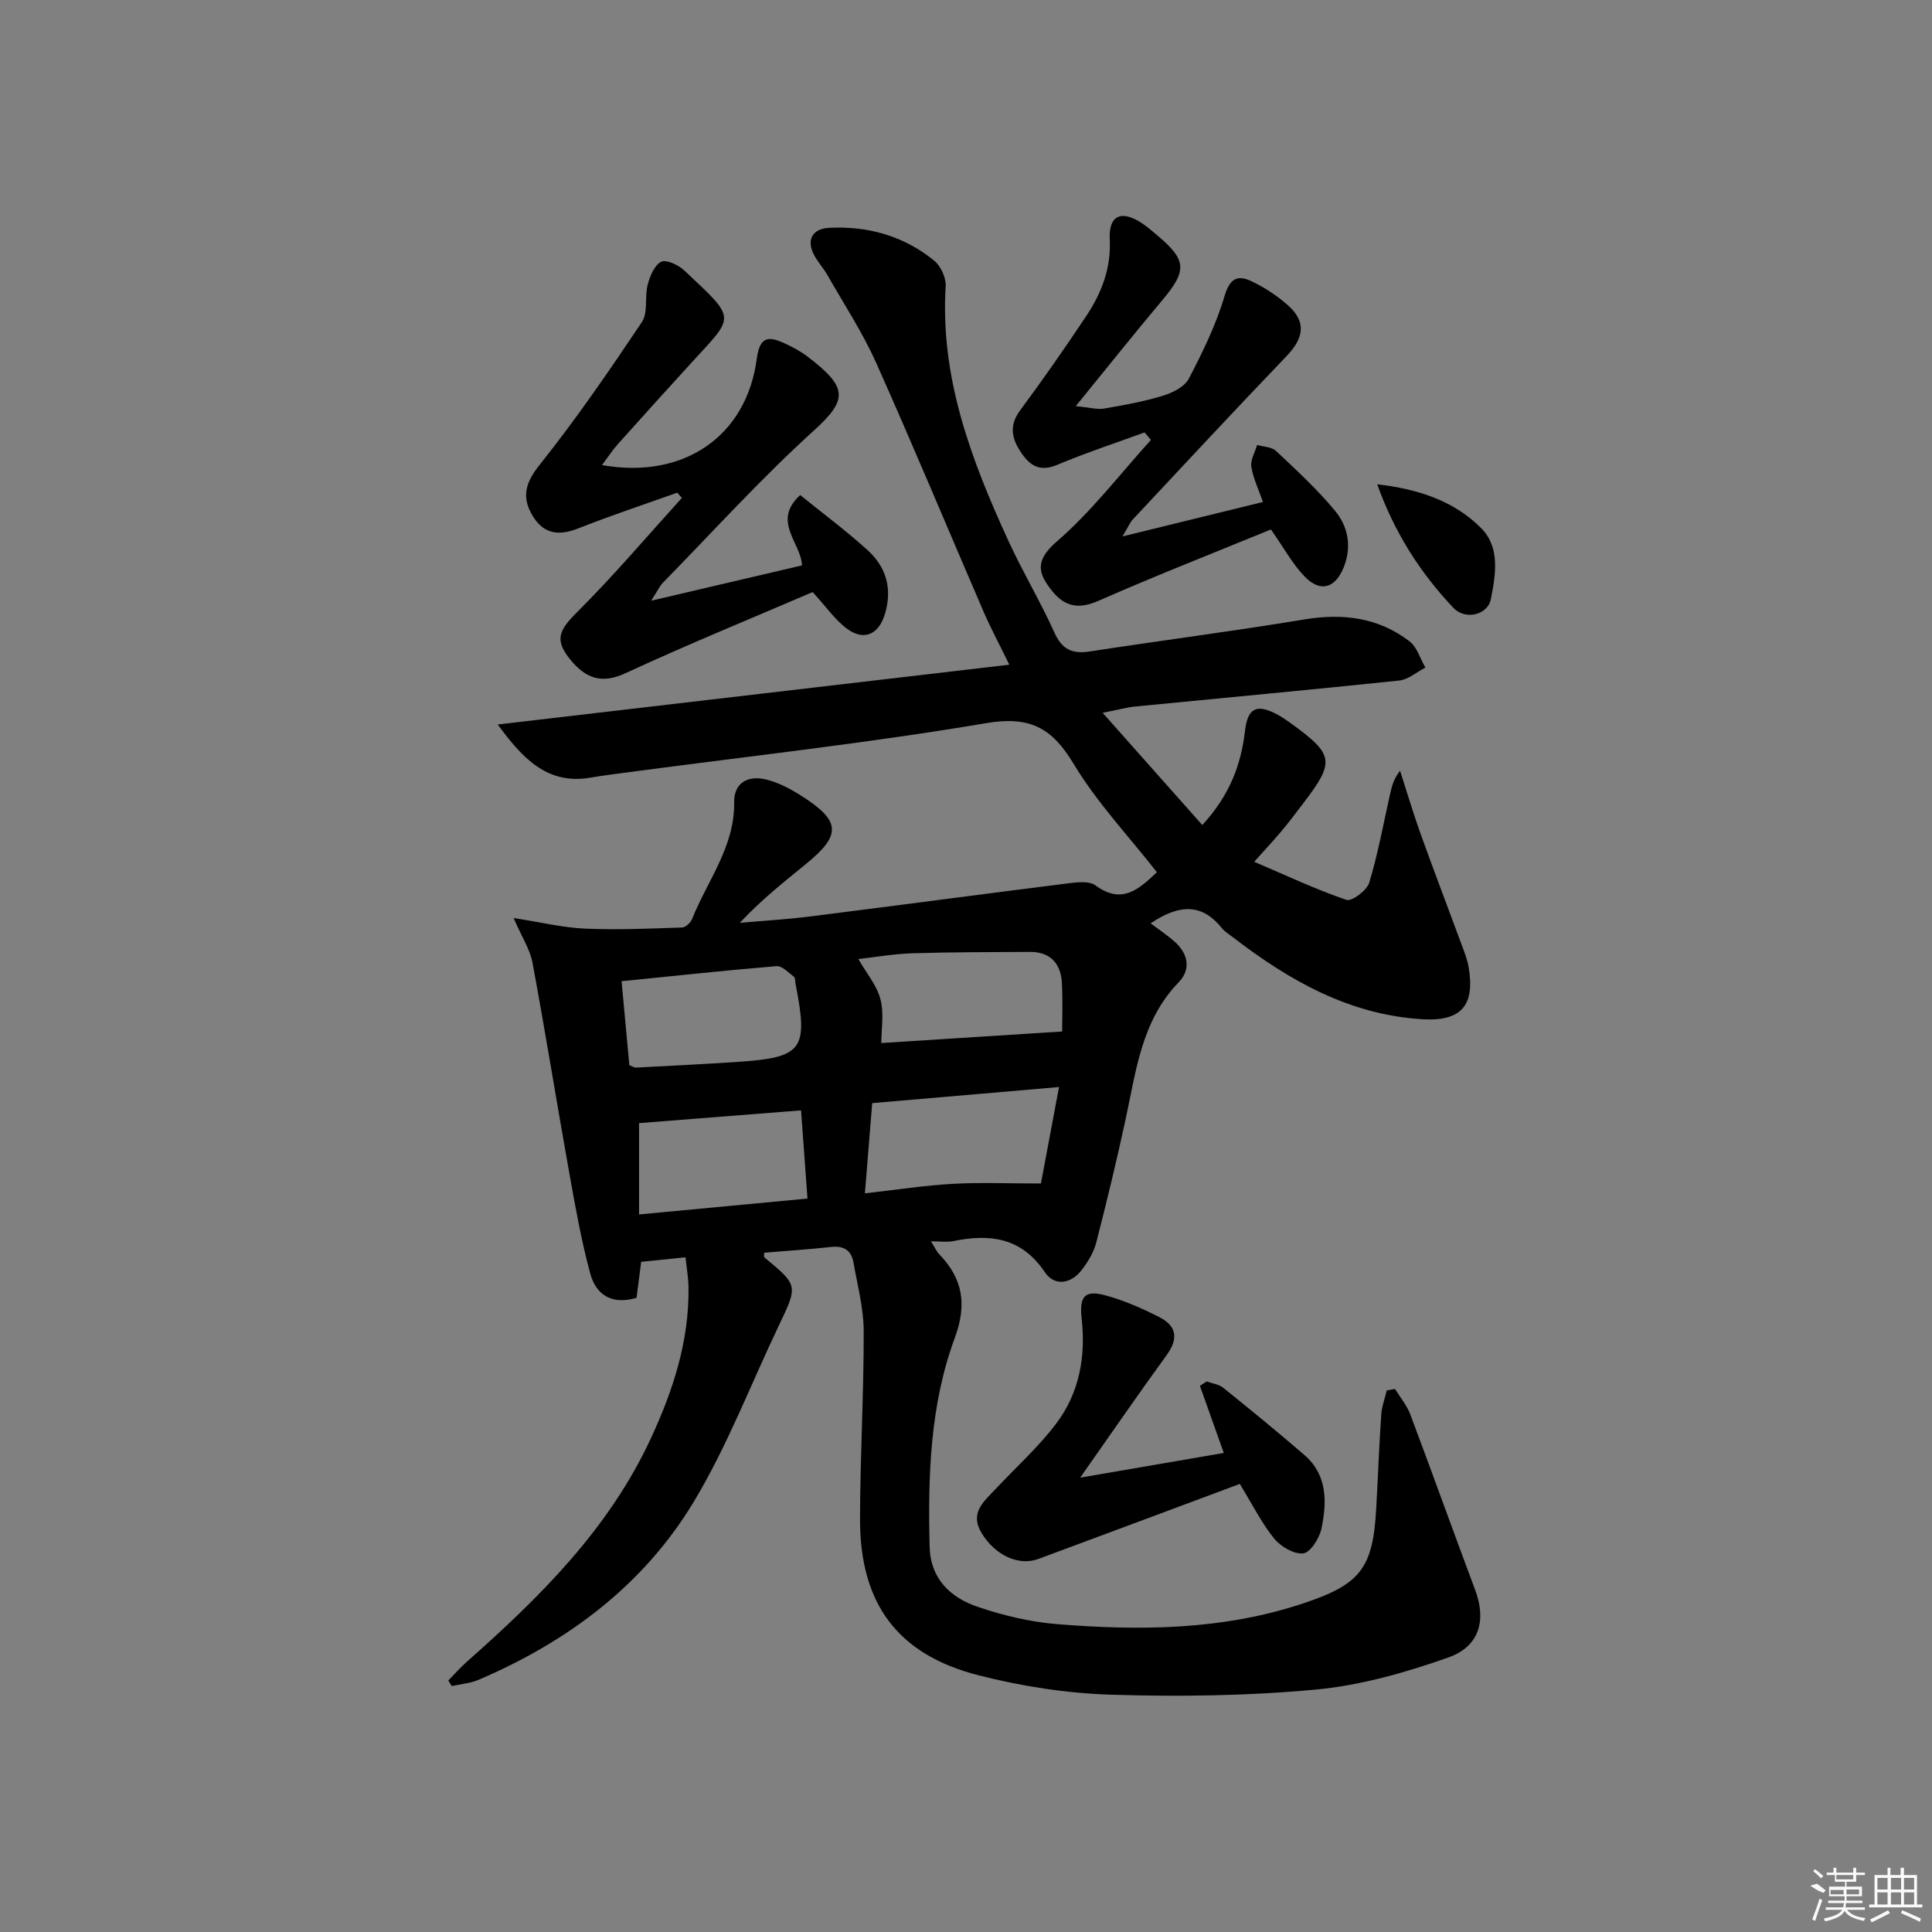<svg enable-background="new 0 0 400 400" viewBox="0 0 400 400" xmlns="http://www.w3.org/2000/svg"><rect x="0" y="0" width="400" height="400" fill="#808080" stroke="none"/><path d="m288.82 287.56c1.07 1.76 2.46 3.4 3.17 5.29 4.55 12.09 8.91 24.26 13.44 36.37 2.3 6.16.95 11.64-5.56 13.94-8.83 3.12-18.11 5.77-27.38 6.64-14.05 1.32-28.28 1.5-42.4 1.07-9.21-.28-18.56-1.74-27.5-4.02-16.79-4.29-24.55-14.87-24.53-32.31.02-12.98.79-25.96.76-38.94-.01-4.75-1.3-9.5-2.12-14.23-.44-2.52-2.03-3.49-4.65-3.2-4.6.51-9.22.8-13.84 1.19.02.39-.1.86.07.99 6.99 5.78 6.95 5.76 2.94 14.16-5.79 12.12-10.62 24.81-17.5 36.28-10.39 17.33-26.1 29.07-44.62 36.99-1.72.74-3.7.88-5.56 1.3-.24-.38-.48-.76-.73-1.14 1.28-1.31 2.48-2.7 3.85-3.9 15.17-13.41 29.44-27.53 38.12-46.3 4.59-9.91 7.91-20.1 7.77-31.16-.02-1.95-.37-3.89-.62-6.27-3.31.34-6.21.64-9.18.94-.34 2.67-.66 5.1-.96 7.45-5.08 1.51-8.37-.6-9.56-4.94-1.83-6.7-3.05-13.57-4.28-20.42-2.63-14.68-4.99-29.41-7.71-44.07-.49-2.64-2.11-5.08-3.9-9.2 5.64.87 10.2 1.99 14.81 2.19 6.67.3 13.38-.01 20.07-.23.73-.02 1.77-1.01 2.08-1.78 3.16-7.95 8.84-14.94 8.7-24.15-.06-4.03 2.84-5.58 6.46-4.75 2.52.58 4.97 1.86 7.19 3.25 8.45 5.3 8.67 8.2 1.24 14.26-4.62 3.77-9.29 7.46-13.72 12.2 4.81-.43 9.64-.7 14.43-1.3 17.95-2.26 35.89-4.66 53.85-6.91 1.77-.22 4.11-.46 5.34.45 5.51 4.08 9.08.75 12.73-2.72-5.82-7.44-12.41-14.41-17.24-22.44-4.52-7.52-9.1-9.95-18.17-8.41-24.22 4.1-48.69 6.78-73.05 10.03-2.96.39-5.93.75-8.87 1.25-8.89 1.51-14.03-4.03-19.14-11.01 34.98-4.09 69.95-8.18 105.92-12.38-2.04-4.18-3.8-7.46-5.28-10.86-7.44-17.22-14.64-34.54-22.3-51.66-2.82-6.3-6.66-12.14-10.09-18.16-.74-1.3-1.76-2.43-2.52-3.72-2-3.38-.71-5.86 2.85-6.05 8.01-.42 15.52 1.66 21.81 6.82 1.35 1.11 2.45 3.53 2.35 5.27-1.16 18.91 5.28 35.91 12.93 52.59 2.97 6.49 6.67 12.65 9.6 19.15 1.6 3.54 3.74 4.43 7.36 3.87 14.78-2.28 29.61-4.18 44.36-6.62 7.98-1.32 15.31-.42 21.76 4.51 1.58 1.2 2.23 3.61 3.31 5.46-1.8.92-3.54 2.48-5.43 2.68-18.18 1.91-36.39 3.58-54.58 5.37-1.76.17-3.49.66-6.81 1.31 7.24 8.15 13.79 15.52 20.63 23.23 5.62-6.08 8.02-12.4 8.84-19.47.55-4.73 2.37-5.68 6.56-3.48 1.03.54 2 1.21 2.94 1.89 8.91 6.44 9.15 7.92 2.72 16.36-1.51 1.99-3.01 3.99-4.61 5.9-1.58 1.9-3.28 3.7-5.7 6.41 6.64 2.84 12.74 5.72 19.09 7.89 1.1.38 4.23-1.95 4.72-3.54 1.82-6.01 2.94-12.23 4.32-18.37.36-1.58.74-3.15 2.07-4.82 1.4 4.32 2.68 8.68 4.21 12.95 2.75 7.66 5.66 15.26 8.48 22.9.57 1.55 1.21 3.12 1.49 4.74 1.39 7.96-1.47 11.34-9.55 10.85-15.07-.9-27.56-7.98-39.19-16.94-.79-.61-1.7-1.14-2.31-1.9-3.96-4.92-8.52-5.24-14.77-1.01 1.73 1.31 3.45 2.45 4.98 3.8 2.79 2.49 3.41 5.72.84 8.38-7.71 7.96-8.82 18.29-10.99 28.32-1.86 8.59-3.92 17.14-6.11 25.65-.52 2.01-1.72 3.95-3 5.62-2.26 2.95-5.66 3.38-7.63.45-4.85-7.22-11.39-7.98-18.98-6.43-1.27.26-2.65.04-4.6.04.77 1.21 1.13 2.06 1.72 2.68 4.92 5.07 5.76 10.44 3.22 17.31-5.14 13.91-5.57 28.61-5.21 43.28.16 6.57 4.3 10.49 9.93 12.4 5.29 1.8 10.9 3.14 16.46 3.59 17.14 1.39 34.24 1.25 50.85-4.26 11.97-3.97 14.53-7.27 15.22-19.67.36-6.47.6-12.95 1.04-19.42.11-1.7.75-3.36 1.14-5.03.58-.1 1.15-.21 1.71-.32zm-108.24-59.17c-.5 6.18-.98 12.17-1.51 18.68 6.66-.75 12.4-1.65 18.18-1.97 5.74-.32 11.51-.07 18.26-.07 1.11-5.92 2.36-12.57 3.75-19.97-13.42 1.15-25.78 2.22-38.68 3.33zm39.32-14.83c0-2.36.15-6.18-.04-9.98-.21-4.06-2.35-6.52-6.64-6.5-8.12.04-16.24.04-24.35.29-3.85.12-7.68.8-11.16 1.19 1.69 2.95 3.85 5.47 4.58 8.34.77 3 .17 6.35.17 9.05 12.5-.79 24.8-1.58 37.44-2.39zm-89.6 6.98c.75.29 1.05.51 1.34.5 6.95-.37 13.9-.71 20.84-1.17 13.77-.91 14.91-2.47 12.22-16.23-.1-.49-.03-1.2-.33-1.42-1.14-.85-2.46-2.29-3.61-2.19-10.52.87-21.01 2.01-32.07 3.12.58 6.21 1.1 11.9 1.61 17.39zm2.01 30.9c12.16-1.15 23.29-2.2 34.87-3.29-.46-6.35-.9-12.4-1.33-18.26-11.54.91-22.62 1.78-33.54 2.64z"/><path d="m140.23 102c-6.84 2.44-13.74 4.72-20.48 7.39-4.01 1.59-7.17 1.22-9.46-2.57-2.36-3.89-1.53-6.88 1.48-10.64 7.54-9.45 14.4-19.46 21.13-29.51 1.31-1.96.54-5.22 1.2-7.75.46-1.76 1.39-4 2.78-4.72 1.04-.53 3.54.63 4.73 1.74 11.09 10.41 10.56 9.27 1.41 19.31-5.05 5.54-10.08 11.08-15.07 16.67-1.14 1.27-2.08 2.72-3.31 4.37 16.9 3.01 29.92-5.96 32.04-22.01.64-4.82 2.57-4.66 5.82-3.17 1.65.76 3.29 1.64 4.73 2.74 8.16 6.26 8.48 8.77 1.32 15.25-10.97 9.94-20.95 20.97-31.32 31.57-.66.68-1.06 1.6-2.41 3.7 11.16-2.61 21.1-4.94 31.22-7.31-.18-4.74-6.31-9.11-.37-14.56 4.75 3.84 9.54 7.4 13.94 11.39 3.83 3.47 5.16 7.88 3.64 13.11-1.28 4.43-4.47 5.89-8.17 2.96-2.3-1.81-4.04-4.31-6.83-7.38-12.67 5.45-25.86 10.83-38.77 16.81-4.98 2.31-8.23.98-11.29-2.69-3.45-4.14-2.53-6.16 1.26-9.93 7.58-7.55 14.53-15.75 21.73-23.69-.34-.36-.65-.72-.95-1.08z"/><path d="m236.97 89.53c-6.05 2.21-12.18 4.23-18.11 6.72-3.62 1.52-5.67.13-7.52-2.65-1.91-2.87-2.43-5.55-.12-8.66 4.73-6.39 9.29-12.91 13.69-19.53 3.16-4.75 5.15-9.85 4.85-15.88-.25-5 2.45-6.11 6.68-3.31 1.11.73 2.11 1.62 3.13 2.48 6.17 5.18 6.24 7.3 1.04 13.49-5.75 6.84-11.32 13.84-17.89 21.9 2.93.28 4.45.74 5.86.5 4.09-.7 8.2-1.44 12.15-2.65 2.01-.61 4.51-1.84 5.39-3.52 2.89-5.53 5.67-11.23 7.43-17.18 1.12-3.77 2.81-4.33 5.61-2.99 2.67 1.27 5.24 2.97 7.46 4.93 3.87 3.41 3.4 6.74-.27 10.57-10.72 11.17-21.26 22.52-31.84 33.82-.52.56-.82 1.33-2.11 3.49 10.47-2.57 19.6-4.81 29.08-7.13-.93-2.68-2.04-4.95-2.41-7.32-.21-1.4.77-2.99 1.21-4.49 1.33.39 3.02.4 3.92 1.25 4.22 3.98 8.53 7.94 12.21 12.39 2.72 3.29 3.51 7.45 1.77 11.74-1.72 4.24-4.77 5.23-8.01 1.93-2.51-2.56-4.26-5.86-7.04-9.81-11.6 4.76-23.76 9.52-35.7 14.77-4.08 1.8-6.97 1.23-9.57-2-2.87-3.57-3.77-6.21.93-10.27 7.19-6.21 13.07-13.95 19.5-21.04-.44-.52-.88-1.03-1.32-1.55z"/><path d="m256.69 307.23c-14.08 5.25-27.88 10.41-41.7 15.53-4.11 1.52-8.92-.75-11.71-5.27-2.66-4.32.51-6.7 2.98-9.34 4.18-4.46 8.79-8.6 12.45-13.46 4.75-6.3 6.11-13.8 5.24-21.65-.53-4.75.66-6.06 5.18-4.78 3.8 1.07 7.49 2.69 11.01 4.5 3.51 1.81 3.83 4.46 1.41 7.79-5.93 8.16-11.65 16.47-17.91 25.38 10.46-1.8 20.02-3.44 29.73-5.11-1.66-4.67-3.3-9.29-4.94-13.9.47-.3.93-.6 1.4-.9 1.15.42 2.52.57 3.42 1.3 5.68 4.57 11.33 9.18 16.84 13.95 4.77 4.14 4.64 9.75 3.5 15.22-.42 1.99-2.28 4.94-3.76 5.12-1.91.23-4.68-1.41-6.05-3.09-2.59-3.21-4.45-6.98-7.09-11.29z"/><path d="m285.14 100.27c8.32.95 15.89 3.37 21.57 9.13 3.93 3.99 2.94 9.69 1.94 14.71-.64 3.18-5.26 4.35-7.72 1.76-6.96-7.33-12.3-15.79-15.79-25.6z"/><g fill="#fafafa"><path d="m374.8 390.4 1.4-.4c.7.5 1.3 1 1.8 1.4l-.5.5c-1.5-.6-2.1-1.1-2.7-1.5zm1 7.3-.6-.3c.5-1.4 1.1-2.8 1.5-4.3.2.1.4.2.6.3-.5 1.3-1 2.8-1.5 4.3zm-.4-10.3.4-.4c.4.3 1 .8 1.7 1.4l-.5.5c-.4-.5-1-1-1.6-1.5zm2.5.3h1.7v-1h.6v1h3.5v-1h.6v1h1.8v.5h-1.8v1.4h-2v1h3.2v2h-3.2v.9h3.3v.5h-3.4c0 .3-.1.6-.1.9h4v.5h-3.7c.7.9 1.9 1.5 3.8 1.7-.1.2-.2.4-.3.6-2.1-.4-3.5-1.1-4-2.1-.4 1-1.8 1.7-4 2.2-.1-.2-.2-.4-.3-.6 2.1-.4 3.4-1 3.8-1.8h-3.4v-.5h3.6c.1-.3.1-.6.2-.9h-3.3v-.5h3.4c0-.3 0-.6 0-.9h-3.2v-2h3.3v-1h-2.1v-1.4h-1.7v-.5zm1.1 3.5v1h2.7c0-.3 0-.4 0-.4 0-.1 0-.2 0-.2 0-.1 0-.2 0-.3h-2.7zm1.2-3v.9h3.5v-.9zm4.7 3h-2.6v.6.4h2.6z"/><path d="m393.6 386.7h.6v1.5h2.7v6.1h1.1v.6h-11v-.6h1.1v-6.1h2.7v-1.5h.6v1.5h2.1v-1.5zm-2.7 8.8.4.6c-1.2.6-2.5 1.3-3.8 1.9-.1-.2-.2-.4-.3-.6 1.2-.6 2.5-1.2 3.7-1.9zm-2.2-6.7v2.4h2.1v-2.4zm0 3v2.5h2.1v-2.5zm2.8-3v2.4h2.1v-2.4zm0 3v2.5h2.1v-2.5zm6 6.1c-1.4-.7-2.7-1.3-3.9-1.8l.2-.6c1.5.6 2.7 1.2 3.9 1.7zm-1.2-9.1h-2.1v2.4h2.1zm-2.1 3v2.5h2.1v-2.5z"/></g></svg>